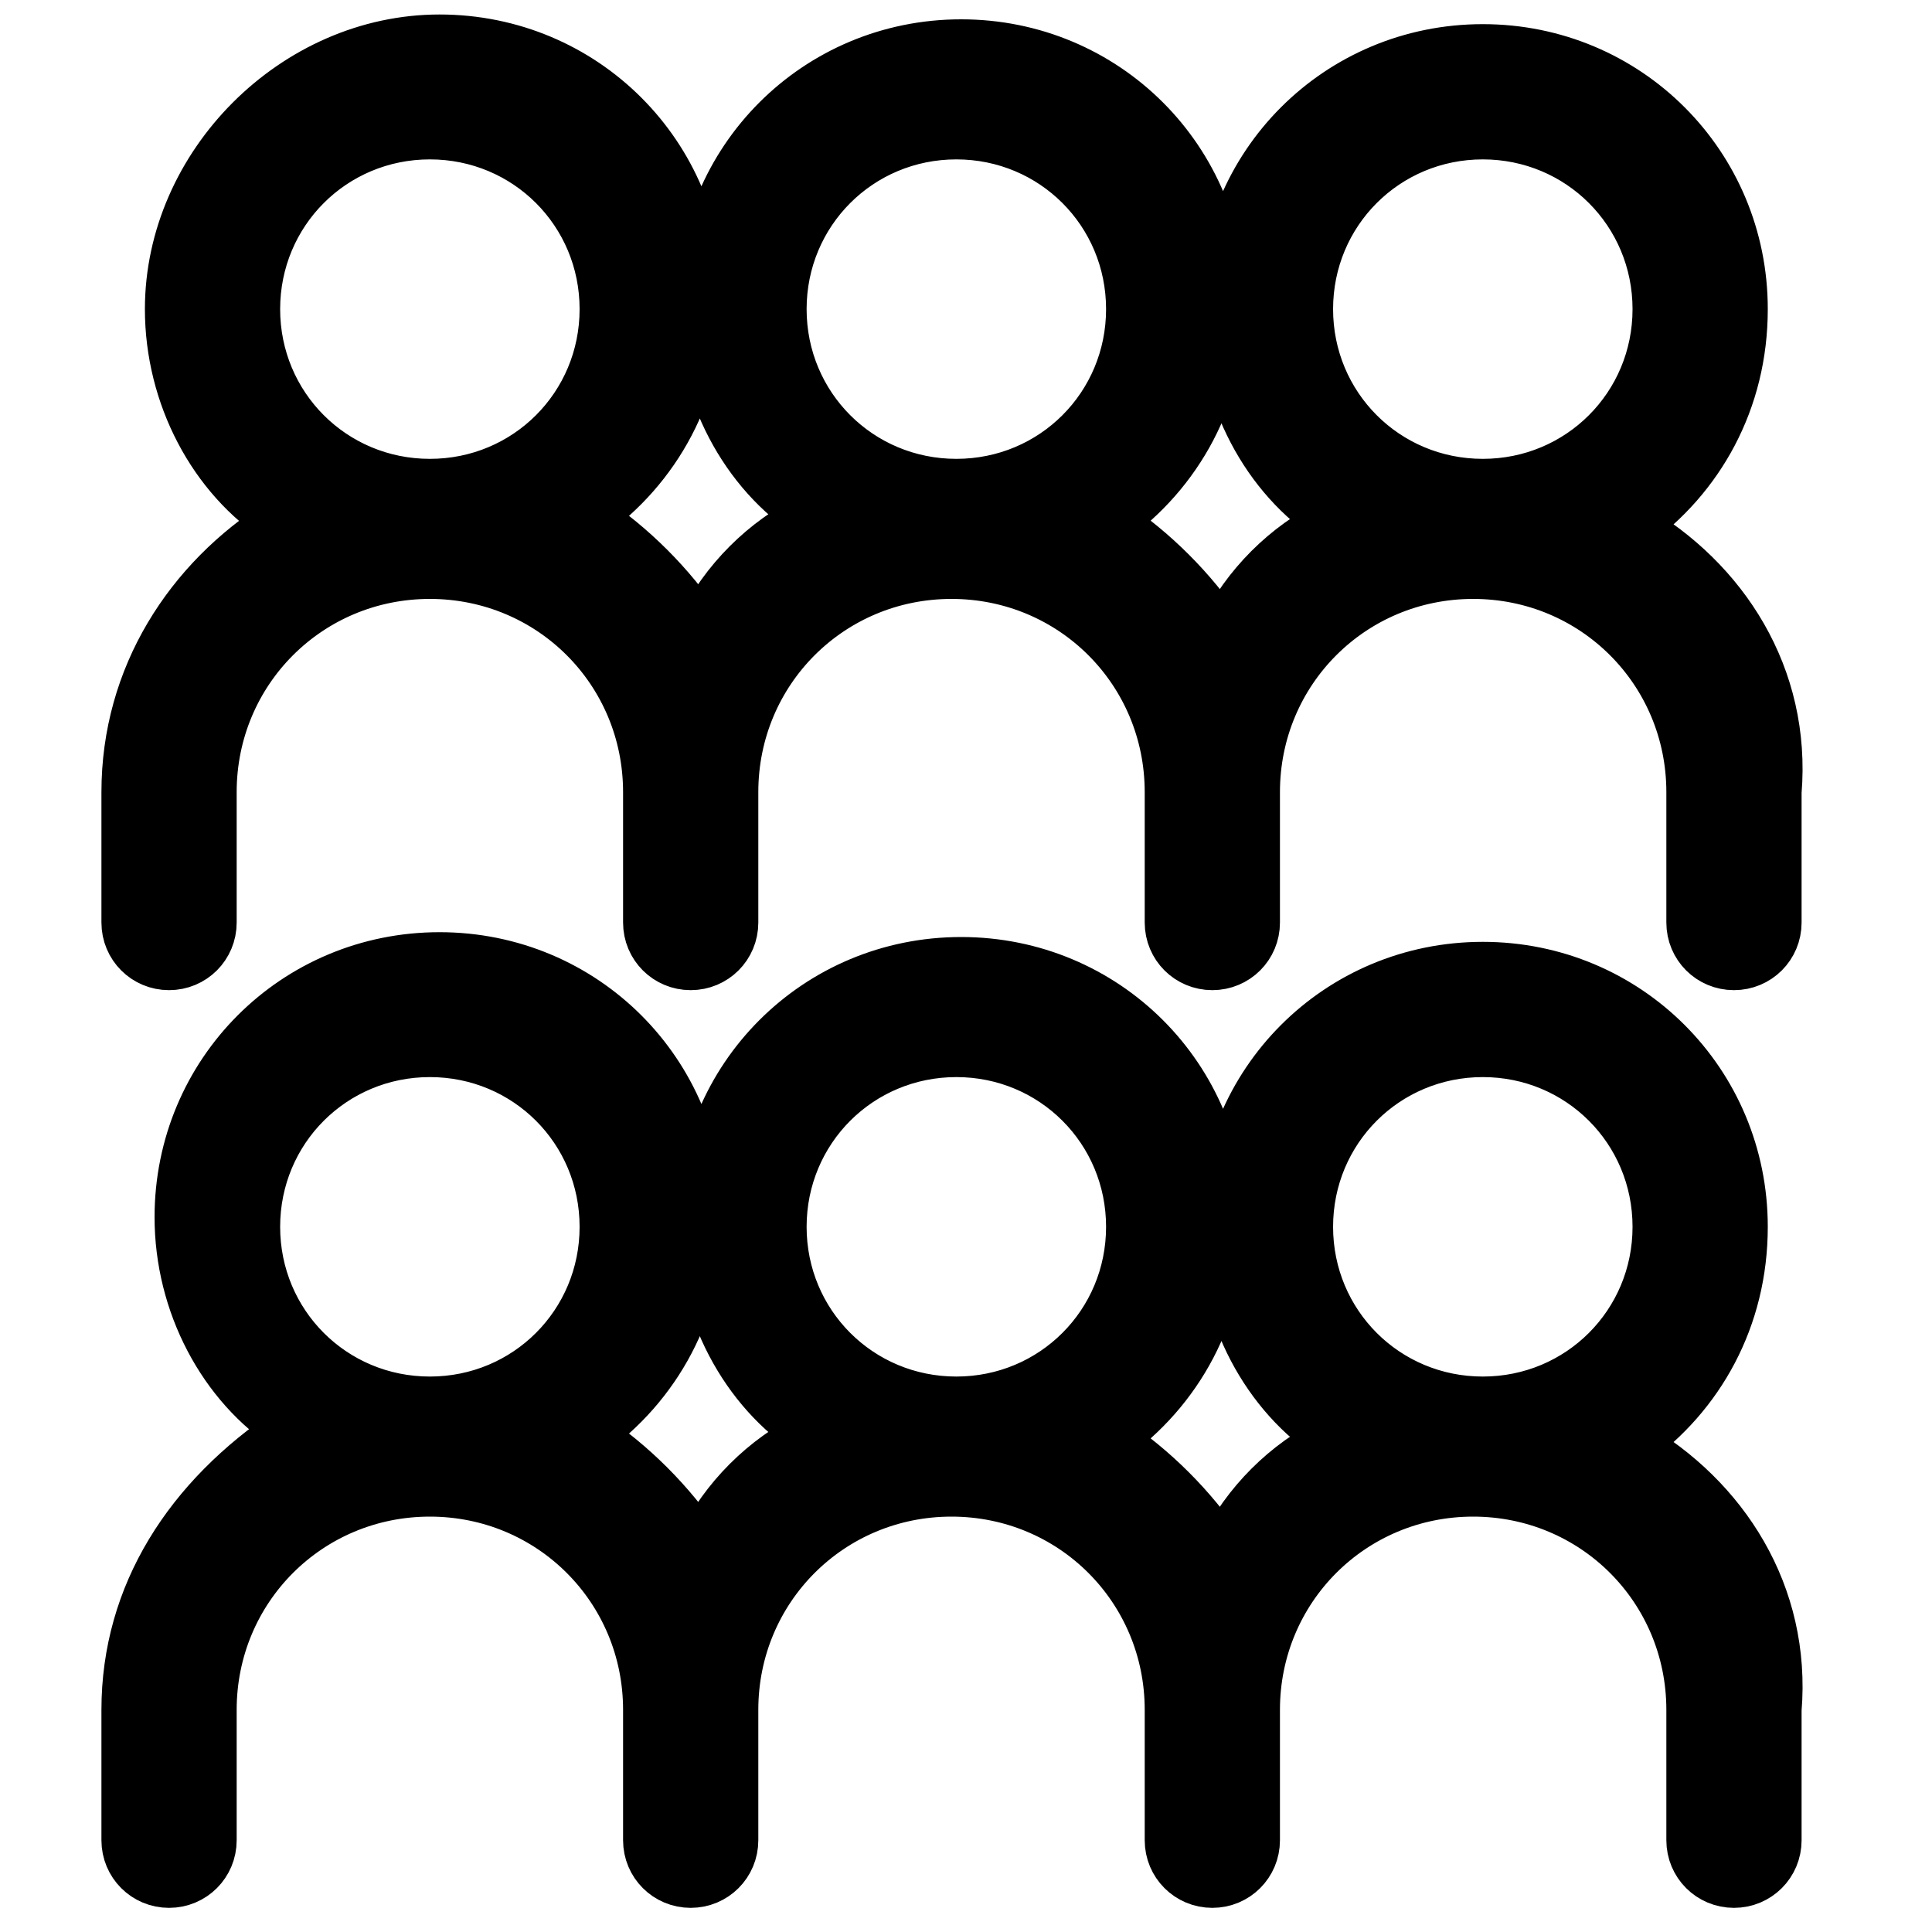 <?xml version="1.0" encoding="utf-8"?>
<!-- Generator: Adobe Illustrator 27.8.1, SVG Export Plug-In . SVG Version: 6.00 Build 0)  -->
<svg version="1.1" id="Layer_1" xmlns="http://www.w3.org/2000/svg" xmlns:xlink="http://www.w3.org/1999/xlink" x="0px" y="0px"
	 viewBox="0 0 40 40" style="enable-background:new 0 0 40 40;" xml:space="preserve">
<style type="text/css">
	.st0{stroke:#000000;stroke-miterlimit:10;}
</style>
<path class="st0" d="M33.8,29.9c1.4-1,2.3-2.6,2.3-4.5c0-3-2.4-5.4-5.4-5.4s-5.4,2.4-5.4,5.4c0,1.8,0.9,3.5,2.3,4.4
	c-1,0.5-1.8,1.3-2.3,2.3c-0.6-0.9-1.4-1.7-2.3-2.3c1.4-1,2.3-2.6,2.3-4.5c0-3-2.4-5.4-5.4-5.4s-5.4,2.4-5.4,5.4
	c0,1.8,0.9,3.5,2.3,4.4c-1,0.5-1.8,1.3-2.3,2.3c-0.6-0.9-1.4-1.7-2.3-2.3c1.4-1,2.3-2.6,2.3-4.5c0-3-2.4-5.4-5.4-5.4
	s-5.4,2.4-5.4,5.4c0,1.8,0.9,3.5,2.3,4.4C3.9,31,2.6,33,2.6,35.4v2.7C2.6,38.6,3,39,3.5,39s0.9-0.4,0.9-0.9v-2.7
	c0-2.5,2-4.5,4.5-4.5s4.5,2,4.5,4.5v2.7c0,0.5,0.4,0.9,0.9,0.9s0.9-0.4,0.9-0.9v-2.7c0-2.5,2-4.5,4.5-4.5s4.5,2,4.5,4.5v2.7
	c0,0.5,0.4,0.9,0.9,0.9s0.9-0.4,0.9-0.9v-2.7c0-2.5,2-4.5,4.5-4.5s4.5,2,4.5,4.5v2.7c0,0.5,0.4,0.9,0.9,0.9s0.9-0.4,0.9-0.9v-2.7
	C37,33,35.7,31,33.8,29.9z M8.9,29c-2,0-3.6-1.6-3.6-3.6s1.6-3.6,3.6-3.6s3.6,1.6,3.6,3.6S10.9,29,8.9,29z M19.8,29
	c-2,0-3.6-1.6-3.6-3.6s1.6-3.6,3.6-3.6s3.6,1.6,3.6,3.6S21.8,29,19.8,29z M30.7,29c-2,0-3.6-1.6-3.6-3.6s1.6-3.6,3.6-3.6
	s3.6,1.6,3.6,3.6S32.7,29,30.7,29z M33.8,10.9c1.4-1,2.3-2.6,2.3-4.5c0-3-2.4-5.4-5.4-5.4s-5.4,2.4-5.4,5.4c0,1.8,0.9,3.5,2.3,4.4
	c-1,0.5-1.8,1.3-2.3,2.3c-0.6-0.9-1.4-1.7-2.3-2.3c1.4-1,2.3-2.6,2.3-4.5c0-3-2.4-5.4-5.4-5.4s-5.4,2.4-5.4,5.4
	c0,1.8,0.9,3.5,2.3,4.4c-1,0.5-1.8,1.3-2.3,2.3c-0.6-0.9-1.4-1.7-2.3-2.3c1.4-1,2.3-2.6,2.3-4.5c0-3-2.4-5.4-5.4-5.4
	S3.5,3.4,3.5,6.4c0,1.8,0.9,3.5,2.3,4.4C3.9,12,2.6,14,2.6,16.4v2.7C2.6,19.6,3,20,3.5,20s0.9-0.4,0.9-0.9v-2.7c0-2.5,2-4.5,4.5-4.5
	s4.5,2,4.5,4.5v2.7c0,0.5,0.4,0.9,0.9,0.9s0.9-0.4,0.9-0.9v-2.7c0-2.5,2-4.5,4.5-4.5s4.5,2,4.5,4.5v2.7c0,0.5,0.4,0.9,0.9,0.9
	s0.9-0.4,0.9-0.9v-2.7c0-2.5,2-4.5,4.5-4.5s4.5,2,4.5,4.5v2.7c0,0.5,0.4,0.9,0.9,0.9s0.9-0.4,0.9-0.9v-2.7C37,14,35.7,12,33.8,10.9z
	 M8.9,10c-2,0-3.6-1.6-3.6-3.6s1.6-3.6,3.6-3.6s3.6,1.6,3.6,3.6S10.9,10,8.9,10z M19.8,10c-2,0-3.6-1.6-3.6-3.6s1.6-3.6,3.6-3.6
	s3.6,1.6,3.6,3.6S21.8,10,19.8,10z M30.7,10c-2,0-3.6-1.6-3.6-3.6s1.6-3.6,3.6-3.6s3.6,1.6,3.6,3.6S32.7,10,30.7,10z"/>
</svg>
